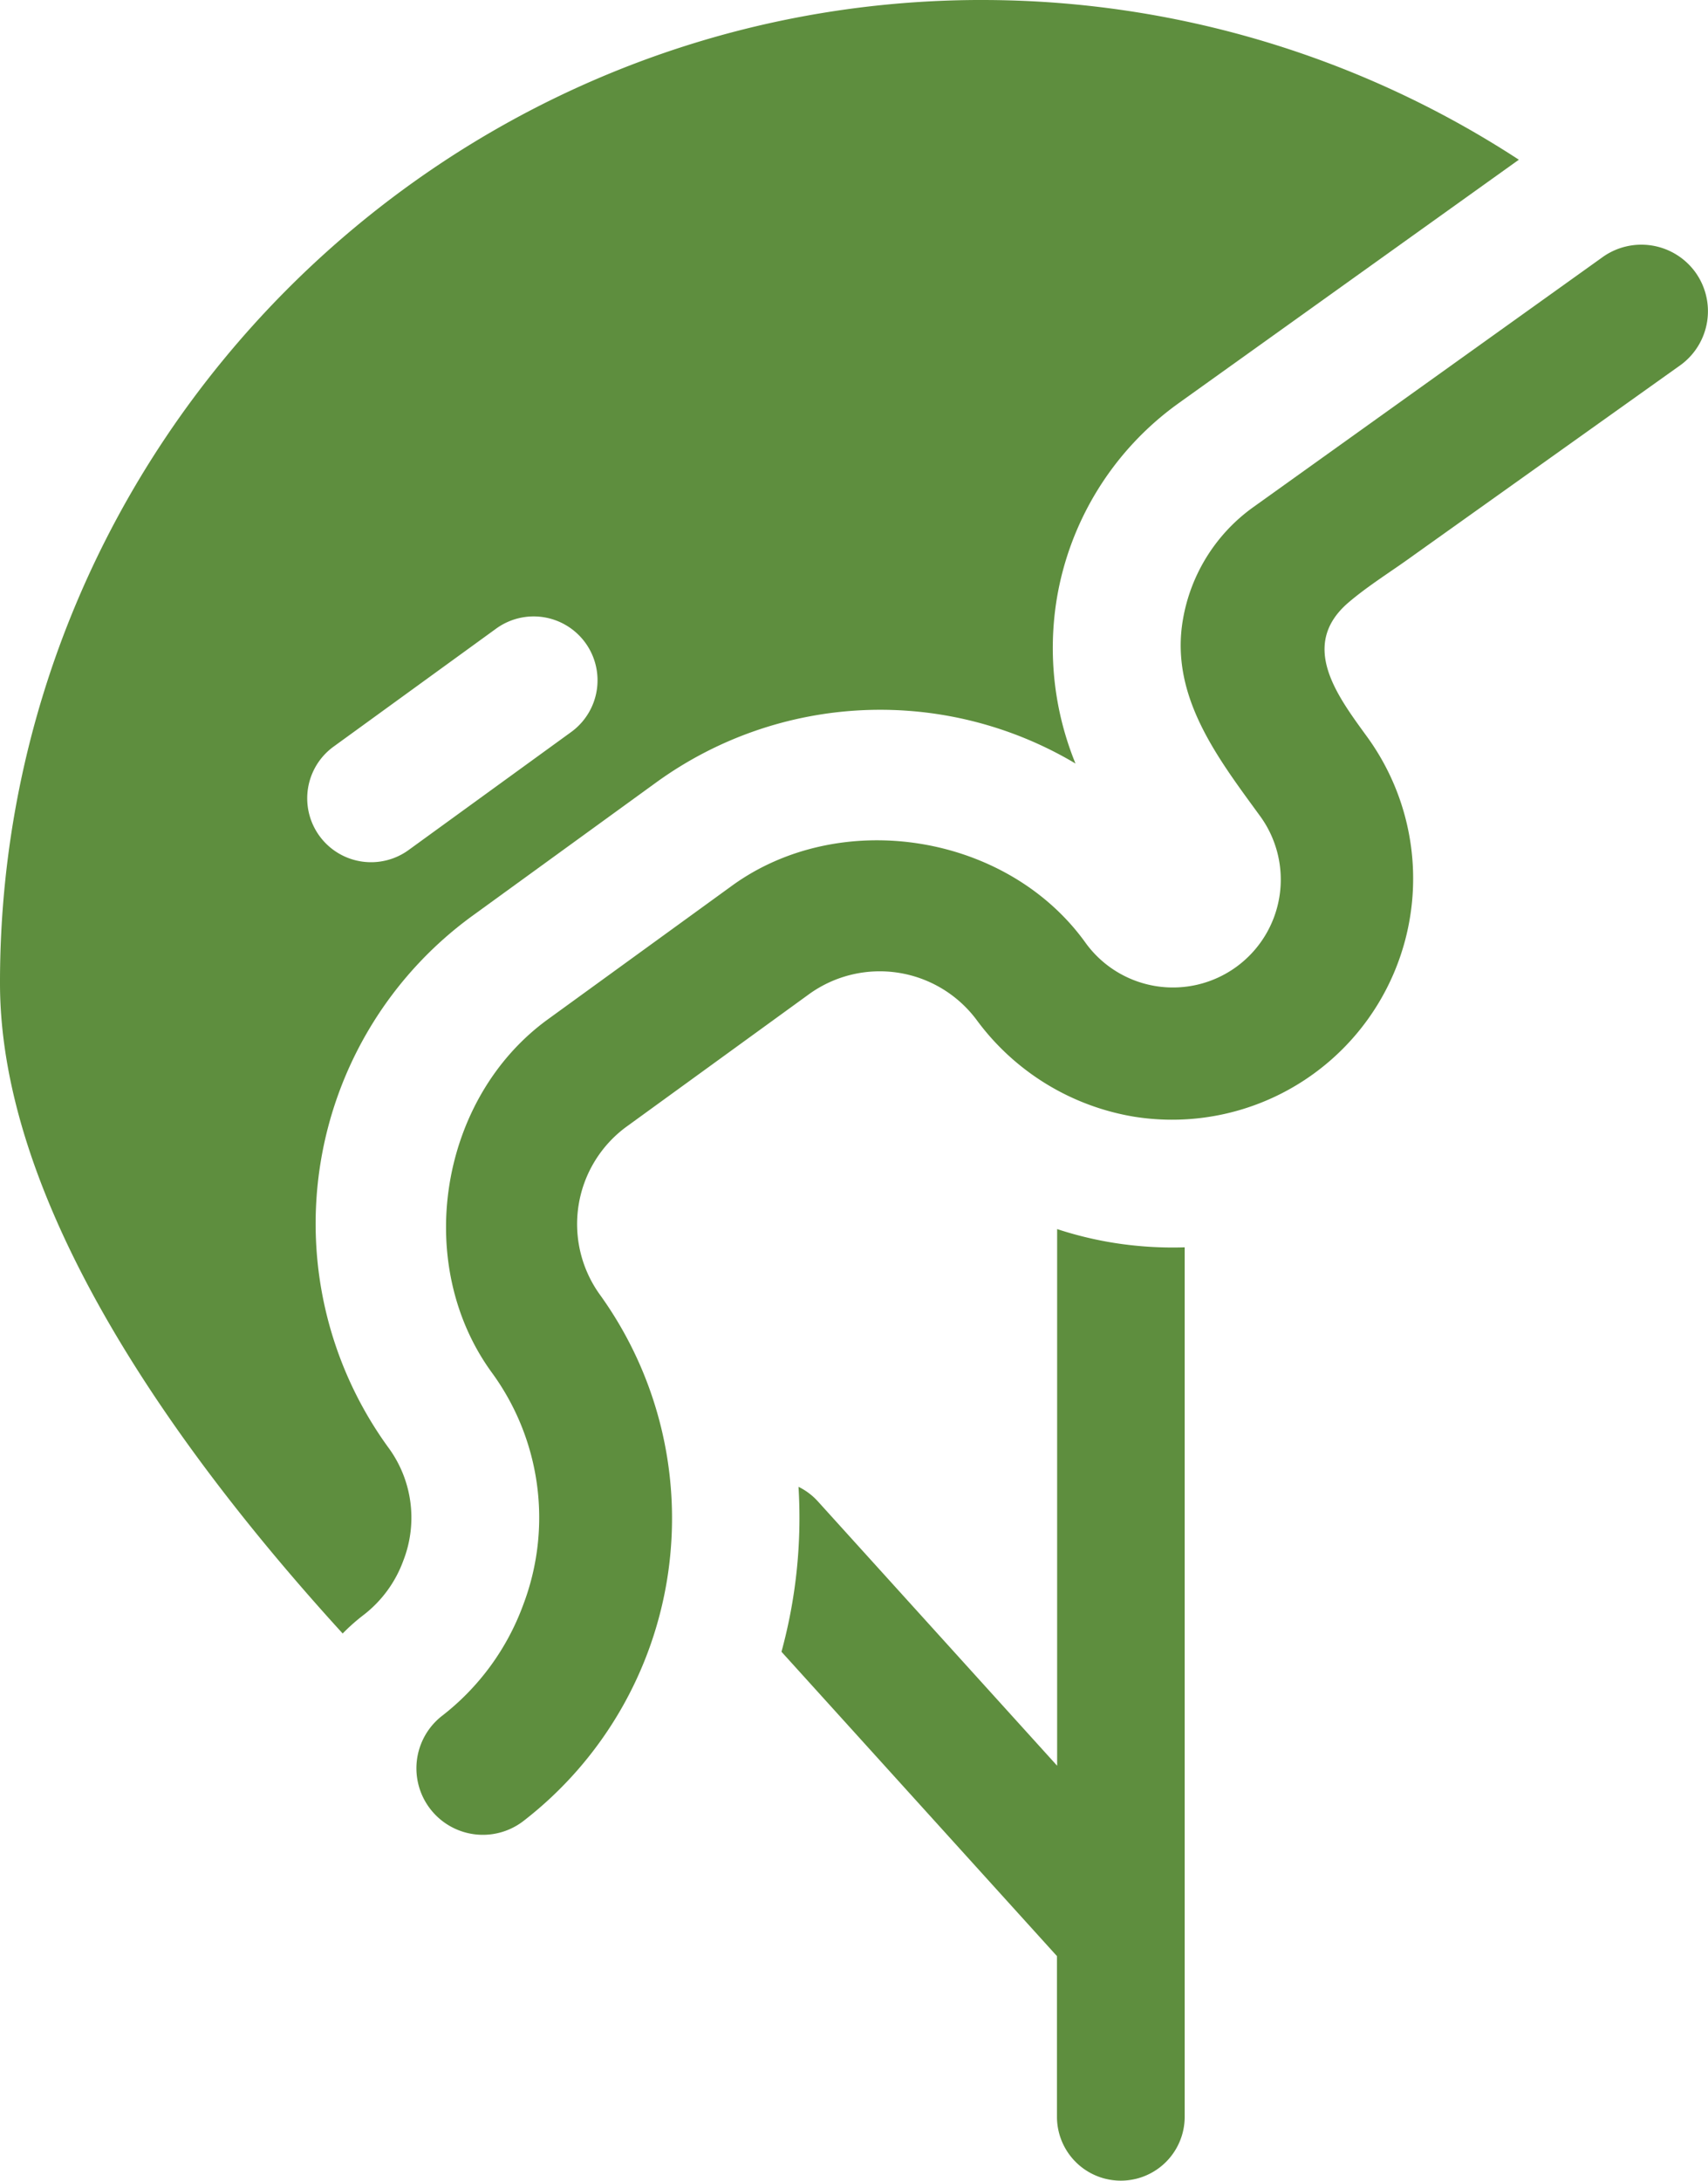 <svg id="Capa_1" data-name="Capa 1" xmlns="http://www.w3.org/2000/svg" viewBox="0 0 401.19 512"><defs><style>.cls-1{fill:#5e8e3e;}</style></defs><title>helmet</title><path class="cls-1" d="M230.64,0h-1.35C102.67.74-.19,104.37,0,231,.08,283.3,41.84,341.17,80.49,383.53a45.59,45.59,0,0,1,5-4.42,28.38,28.38,0,0,0,9.25-12.7,27.76,27.76,0,0,0-3.6-26.65A89.38,89.38,0,0,1,111,215l43.23-31.36a89.68,89.68,0,0,1,98.39-4.37,71.69,71.69,0,0,1-4.39-38.69,70.77,70.77,0,0,1,28.38-45.74l.08-.06,80.07-57.28A230.7,230.7,0,0,0,230.64,0ZM134.11,171.91,95.92,199.62A15,15,0,0,1,78.3,175.34l38.19-27.71a15,15,0,1,1,17.62,24.28Z"/><path class="cls-1" d="M261.68,291.82a86.27,86.27,0,0,1-13.37-3.24v126l-56.23-62.1a15,15,0,0,0-4.52-3.39,119.24,119.24,0,0,1-4,38.73l64.71,71.46V497a15,15,0,0,0,30,0V292.86A88,88,0,0,1,261.68,291.82Z"/><path class="cls-1" d="M398.21,63.9a15.67,15.67,0,0,0-21.85-3.48l-.08.06-82.06,58.71a40.94,40.94,0,0,0-16.39,26.43c-3,17.82,8.12,32.22,18,45.78a25.33,25.33,0,1,1-41,29.75c-18.52-25.53-57.53-31.6-82.91-13.18l-43.23,31.36c-25.55,18.54-31.71,57.38-13.23,82.85a57.68,57.68,0,0,1,7.41,54.69,58.38,58.38,0,0,1-19.12,26.06,15.61,15.61,0,0,0,19.35,24.51,89.82,89.82,0,0,0,17.71-123.6A28.34,28.34,0,0,1,147,264.65l43.22-31.36a28.38,28.38,0,0,1,39.22,6.24,57.64,57.64,0,0,0,36.94,22.66A56.62,56.62,0,0,0,321.12,173c-6.95-9.57-16.06-21.48-4.42-31.5,4.68-4,10.17-7.37,15.17-11l.11-.08,62.81-44.74A15.65,15.65,0,0,0,398.21,63.9Z"/></svg>